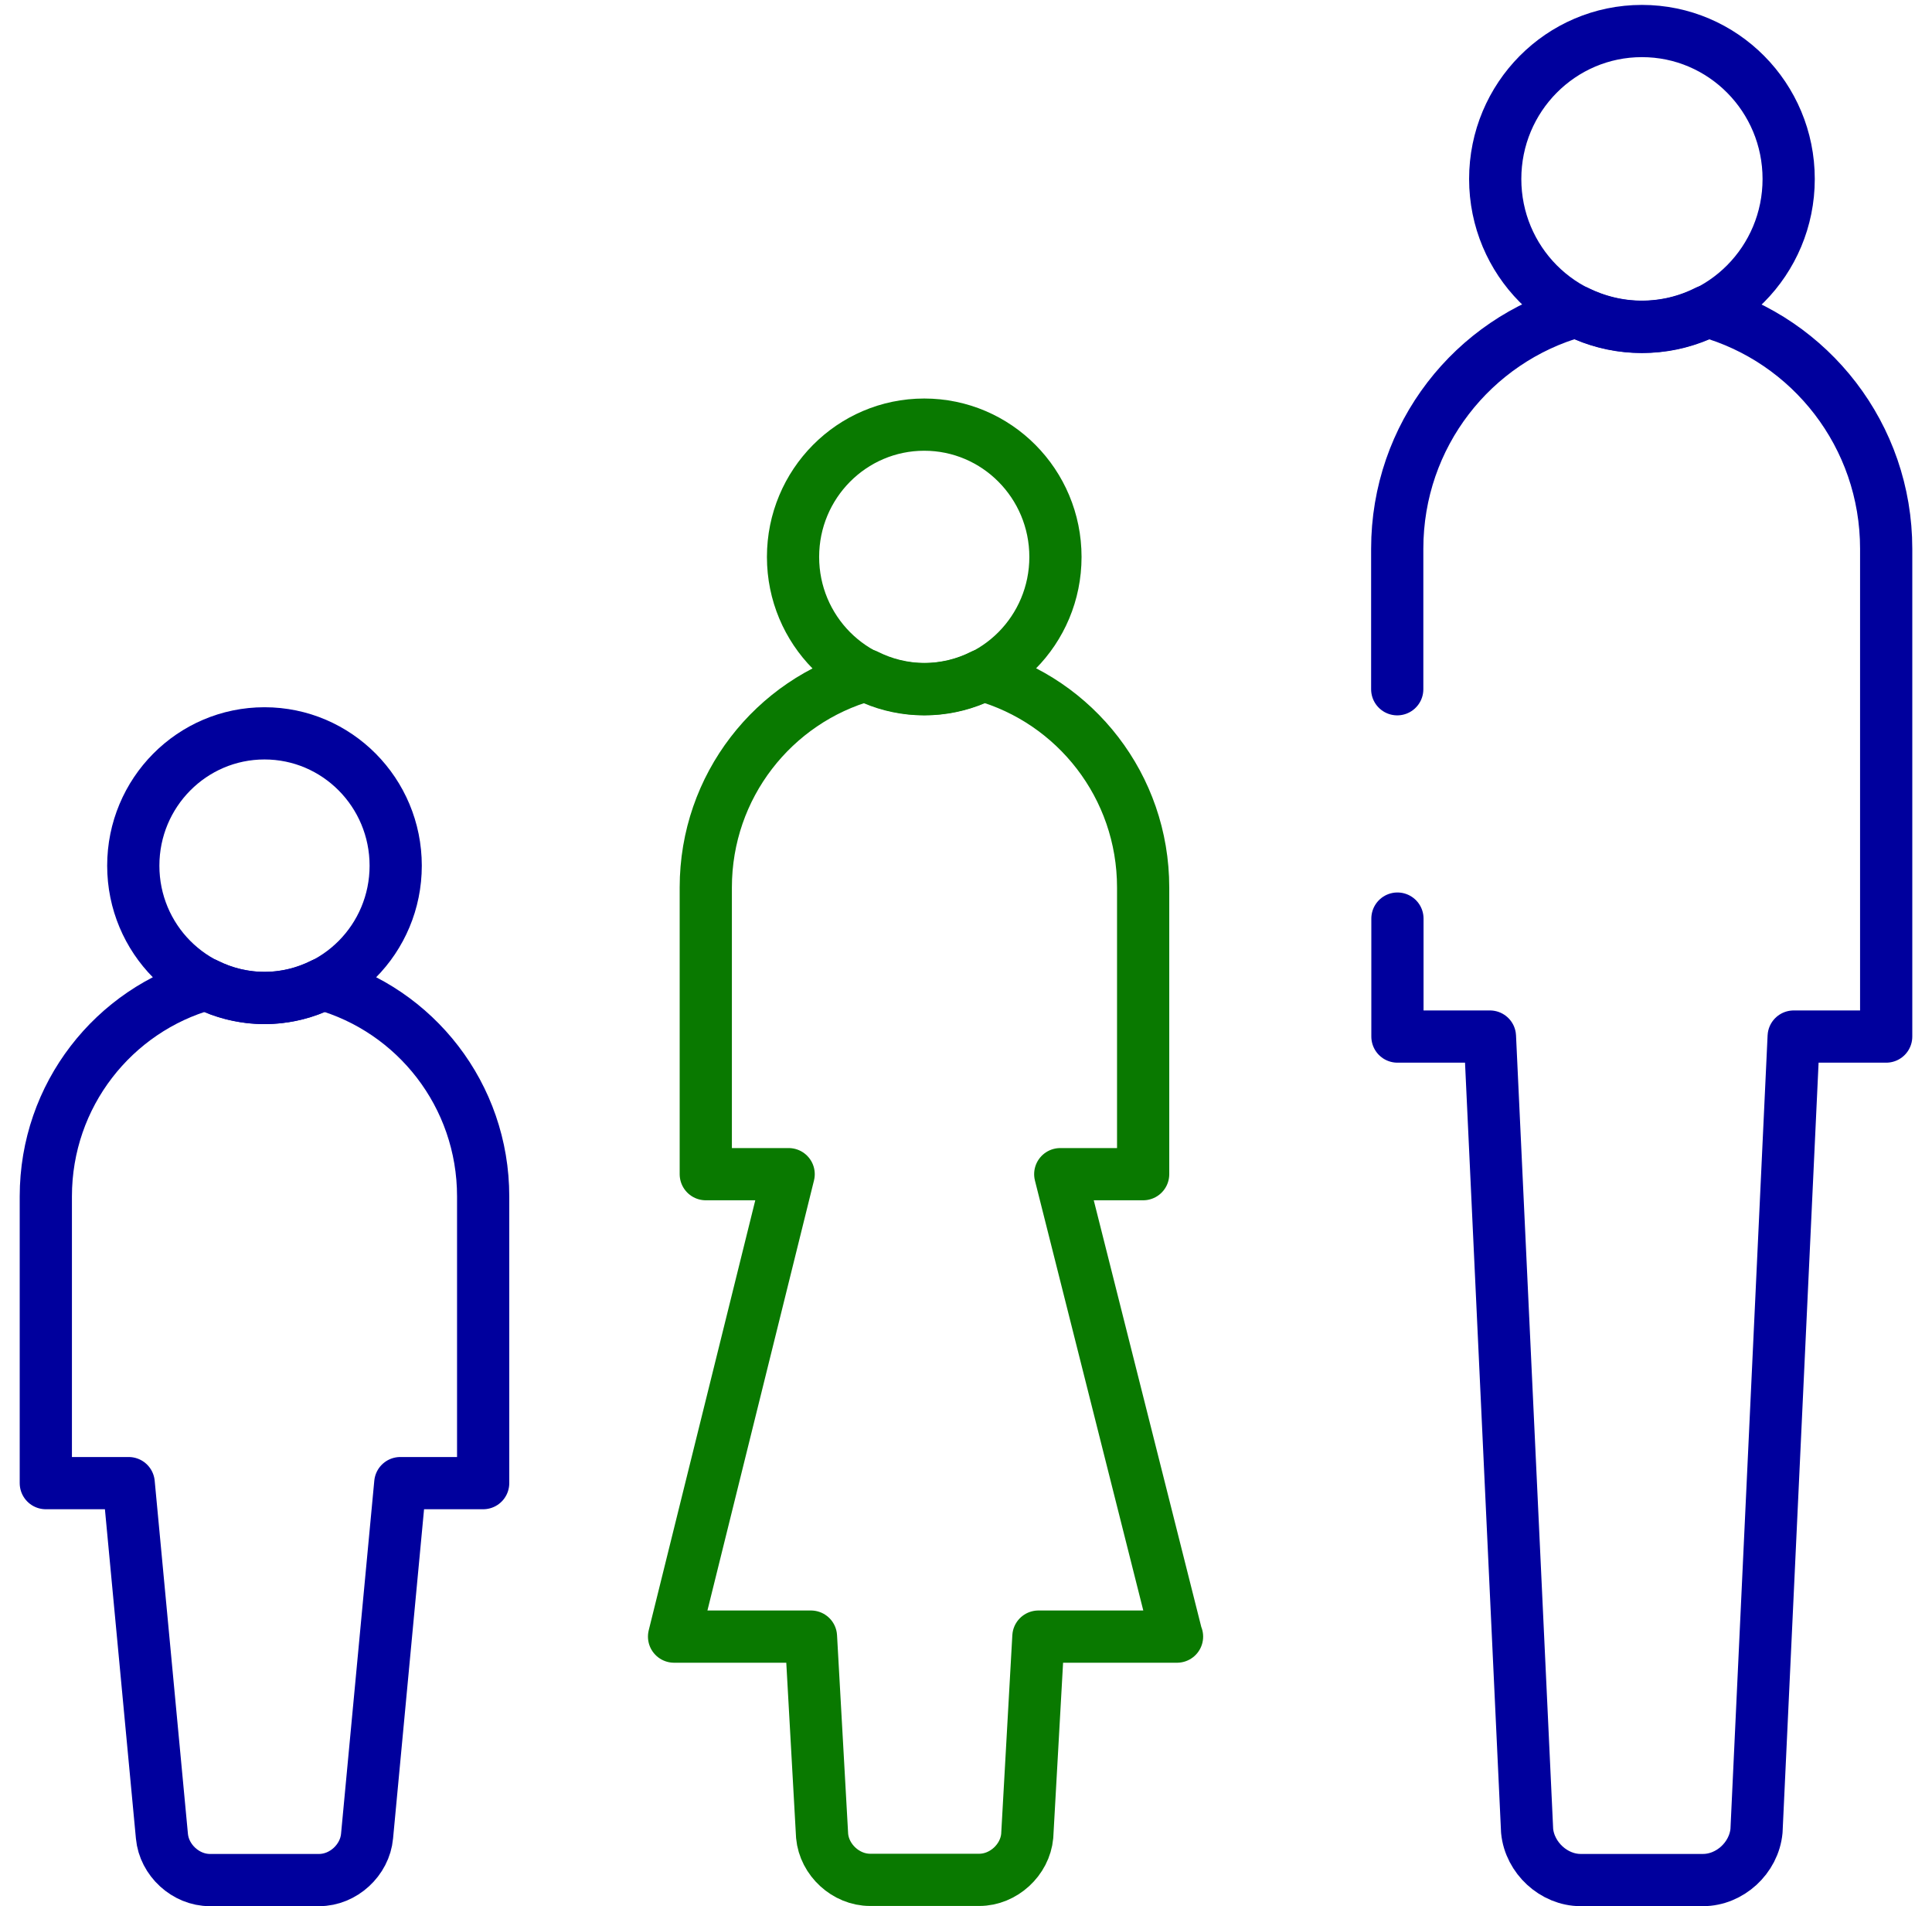 <svg xmlns="http://www.w3.org/2000/svg" width="74" height="73" viewBox="0 0 74 73" fill="none"><path d="M10.131 38.22C12.906 38.22 15.156 35.951 15.156 33.153C15.156 30.354 12.906 28.085 10.131 28.085C7.355 28.085 5.105 30.354 5.105 33.153C5.105 35.951 7.355 38.22 10.131 38.22Z" stroke="#00009D" stroke-width="2" stroke-linecap="round" stroke-linejoin="round"></path><path d="M18.506 45.82C18.506 41.935 15.902 38.676 12.358 37.688C11.688 38.025 10.926 38.219 10.131 38.219C9.335 38.219 8.573 38.025 7.903 37.688C4.36 38.676 1.755 41.935 1.755 45.82V56.799H4.929L6.202 70.319C6.286 71.24 7.115 72 8.037 72H12.225C13.146 72 13.975 71.24 14.059 70.319L15.332 56.799H18.506V45.82Z" stroke="#00009D" stroke-width="2" stroke-linecap="round" stroke-linejoin="round"></path><path d="M35.4 26.396C38.176 26.396 40.426 24.128 40.426 21.329C40.426 18.531 38.176 16.262 35.4 16.262C32.625 16.262 30.375 18.531 30.375 21.329C30.375 24.128 32.625 26.396 35.4 26.396Z" stroke="#097900" stroke-width="2" stroke-linecap="round" stroke-linejoin="round"></path><path d="M62.89 12.521C65.994 12.521 68.51 9.984 68.51 6.855C68.51 3.725 65.994 1.188 62.89 1.188C59.786 1.188 57.27 3.725 57.27 6.855C57.27 9.984 59.786 12.521 62.89 12.521Z" stroke="#00009D" stroke-width="2" stroke-linecap="round" stroke-linejoin="round"></path><path d="M53.525 35.179V39.697H57.068L58.492 70.117C58.593 71.147 59.514 72 60.544 72H65.226C66.257 72 67.178 71.156 67.278 70.117L68.702 39.697H72.245V21.017C72.245 16.676 69.339 13.028 65.377 11.922C64.623 12.302 63.777 12.513 62.881 12.513C61.985 12.513 61.139 12.293 60.385 11.922C56.423 13.028 53.517 16.668 53.517 21.017V26.396" stroke="#00009D" stroke-width="2" stroke-linecap="round" stroke-linejoin="round"></path><path d="M45.074 62.677L40.61 44.967H43.785V33.989C43.785 30.104 41.18 26.844 37.637 25.856C36.967 26.194 36.204 26.388 35.409 26.388C34.613 26.388 33.851 26.194 33.181 25.856C29.638 26.844 27.033 30.104 27.033 33.989V44.967H30.207L25.818 62.677H31.062L31.489 70.311C31.573 71.231 32.402 71.992 33.323 71.992H37.511C38.432 71.992 39.262 71.231 39.345 70.311L39.773 62.677H45.083H45.074Z" stroke="#097900" stroke-width="2" stroke-linecap="round" stroke-linejoin="round"></path></svg>